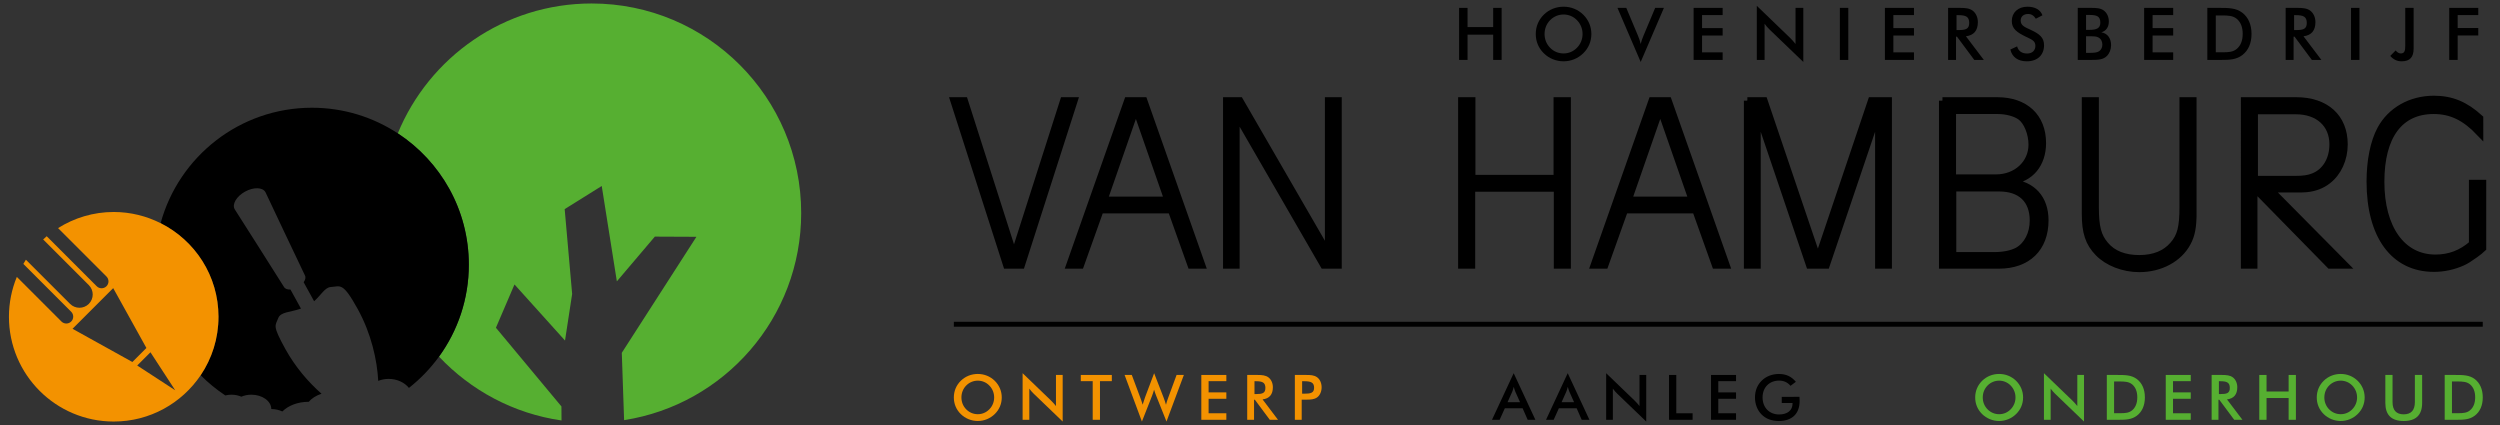 <?xml version="1.0" encoding="utf-8"?>
<!-- Generator: Adobe Illustrator 15.1.0, SVG Export Plug-In . SVG Version: 6.00 Build 0)  -->
<!DOCTYPE svg PUBLIC "-//W3C//DTD SVG 1.1//EN" "http://www.w3.org/Graphics/SVG/1.1/DTD/svg11.dtd">
<svg version="1.1" id="Laag_1" xmlns="http://www.w3.org/2000/svg" xmlns:xlink="http://www.w3.org/1999/xlink" x="0px" y="0px"
	 width="358.805px" height="61px" viewBox="0 0 358.805 61" enable-background="new 0 0 358.805 61" xml:space="preserve">
<rect x="0" y="0" width="358.805" height="61" fill="#333333" stroke="none"/>
<g>
	<rect x="44.094" y="-422.46" width="311.811" height="1"/>
</g>
<g>
	<path fill="#F39200" d="M52.432-403.639c-0.934,0.907-2.148,1.407-3.453,1.407s-2.545-0.5-3.466-1.407
		c-0.934-0.908-1.419-2.084-1.419-3.39c0-1.304,0.486-2.479,1.419-3.4c0.934-0.908,2.149-1.395,3.466-1.395s2.519,0.486,3.453,1.395
		c0.934,0.921,1.432,2.109,1.432,3.4C53.864-405.723,53.365-404.547,52.432-403.639z M51.332-409.458
		c-0.627-0.651-1.471-0.997-2.353-0.997c-0.882,0-1.727,0.346-2.366,0.997c-0.64,0.653-0.971,1.51-0.971,2.43
		c0,0.922,0.332,1.766,0.971,2.418c0.64,0.651,1.471,0.997,2.366,0.997s1.713-0.346,2.353-0.997c0.64-0.652,0.984-1.496,0.984-2.418
		C52.316-407.949,51.972-408.805,51.332-409.458z"/>
	<path fill="#F39200" d="M58.118-411.977l5.806,5.588c0.371,0.359,0.69,0.729,0.998,1.113v-6.344h1.369v9.502l-5.921-5.69
		c-0.333-0.32-0.627-0.665-0.883-1.023v6.356h-1.368V-411.977z"/>
	<path fill="#F39200" d="M73.896-402.475h-1.484v-7.878h-2.43v-1.267h6.331v1.267h-2.417V-402.475z"/>
	<path fill="#F39200" d="M80.389-411.62l1.727,4.617c0.179,0.486,0.346,0.959,0.486,1.445c0.269-0.883,0.448-1.381,0.5-1.535
		l1.841-4.885l1.931,4.975c0.166,0.435,0.332,0.921,0.486,1.458c0.102-0.436,0.255-0.896,0.448-1.42l1.713-4.655h1.483l-3.542,9.502
		l-2.085-5.217c-0.179-0.448-0.333-0.883-0.447-1.279c-0.128,0.448-0.269,0.882-0.435,1.304l-2.046,5.192l-3.53-9.502H80.389z"/>
	<path fill="#F39200" d="M94.567-411.62h5.103v1.267h-3.62v2.289h3.62v1.305h-3.62v2.954h3.62v1.33h-5.103V-411.62z"/>
	<path fill="#F39200" d="M105.318-402.475h-1.394v-9.145h2.071c0.985,0,1.714,0.077,2.276,0.512c0.55,0.435,0.883,1.151,0.883,2.009
		c0,1.47-0.716,2.301-2.098,2.468l3.146,4.156h-1.675l-3.043-4.093h-0.167V-402.475z M105.677-407.719
		c1.304,0,1.956-0.152,1.956-1.252c0-1.127-0.626-1.369-1.956-1.369h-0.27v2.621H105.677z"/>
	<path fill="#F39200" d="M115.035-402.475h-1.394v-9.145h1.957c0.102,0,0.191,0,0.294,0c0.934,0,1.675,0.026,2.289,0.474
		c0.563,0.409,0.921,1.163,0.921,2.047c0,0.882-0.358,1.649-0.921,2.059c-0.614,0.435-1.355,0.46-2.289,0.46
		c-0.089,0-0.192,0-0.294,0h-0.563V-402.475z M115.508-407.795c1.369,0,2.059-0.153,2.059-1.215c0-1.1-0.678-1.33-2.059-1.33h-0.384
		v2.545H115.508z"/>
	<path d="M160.087-404.829h-3.62l-1.061,2.354h-1.561l4.425-9.502l4.424,9.502h-1.572L160.087-404.829z M159.563-406.069
		l-0.934-2.084c-0.102-0.243-0.217-0.576-0.345-1.036c-0.115,0.46-0.23,0.793-0.333,1.036l-0.934,2.084H159.563z"/>
	<path d="M171.107-404.829h-3.619l-1.061,2.354h-1.561l4.425-9.502l4.424,9.502h-1.572L171.107-404.829z M170.583-406.069
		l-0.934-2.084c-0.102-0.243-0.217-0.576-0.345-1.036c-0.115,0.46-0.23,0.793-0.333,1.036l-0.934,2.084H170.583z"/>
	<path d="M177.127-411.977l5.806,5.588c0.371,0.359,0.69,0.729,0.998,1.113v-6.344h1.369v9.502l-5.921-5.69
		c-0.333-0.32-0.627-0.665-0.883-1.023v6.356h-1.368V-411.977z"/>
	<path d="M189.95-411.62h1.483v7.814h3.326v1.33h-4.809V-411.62z"/>
	<path d="M198.515-411.62h5.103v1.267h-3.62v2.289h3.62v1.305h-3.62v2.954h3.62v1.33h-5.103V-411.62z"/>
	<path d="M216.558-407.156c0.012,0.371,0.025,0.651,0.025,0.856c0,2.597-1.561,4.067-4.221,4.067c-1.496,0-2.66-0.435-3.543-1.33
		c-0.869-0.883-1.342-2.11-1.342-3.467c0-1.38,0.473-2.557,1.394-3.452c0.896-0.869,2.122-1.343,3.491-1.343
		c1.445,0,2.57,0.524,3.453,1.599l-1.088,0.818c-0.613-0.716-1.381-1.062-2.34-1.062c-1.956,0-3.363,1.369-3.363,3.428
		c0,2.084,1.395,3.479,3.377,3.479c1.713,0,2.736-0.857,2.736-2.213c0-0.038,0-0.09,0-0.127h-2.2v-1.254H216.558z"/>
	<path fill="#56AF31" d="M260.726-403.639c-0.934,0.907-2.148,1.407-3.453,1.407s-2.545-0.5-3.465-1.407
		c-0.934-0.908-1.42-2.084-1.42-3.39c0-1.304,0.486-2.479,1.42-3.4c0.934-0.908,2.148-1.395,3.465-1.395s2.52,0.486,3.453,1.395
		c0.934,0.921,1.432,2.109,1.432,3.4C262.157-405.723,261.659-404.547,260.726-403.639z M259.626-409.458
		c-0.627-0.651-1.471-0.997-2.354-0.997s-1.727,0.346-2.365,0.997c-0.641,0.653-0.973,1.51-0.973,2.43
		c0,0.922,0.332,1.766,0.973,2.418c0.639,0.651,1.471,0.997,2.365,0.997s1.713-0.346,2.354-0.997
		c0.639-0.652,0.984-1.496,0.984-2.418C260.61-407.949,260.265-408.805,259.626-409.458z"/>
	<path fill="#56AF31" d="M266.411-411.977l5.807,5.588c0.371,0.359,0.689,0.729,0.998,1.113v-6.344h1.367v9.502l-5.92-5.69
		c-0.334-0.32-0.627-0.665-0.883-1.023v6.356h-1.369V-411.977z"/>
	<path fill="#56AF31" d="M279.233-411.62h2.008c1.715,0,3.031,0,4.145,0.857c1.049,0.806,1.611,2.085,1.611,3.722
		s-0.562,2.902-1.611,3.708c-1.062,0.818-2.264,0.857-3.748,0.857c-0.127,0-0.268,0-0.396,0h-2.008V-411.62z M281.255-403.818
		c0.256,0,0.486,0,0.717,0c1.01,0,1.789-0.051,2.441-0.602c0.691-0.588,1.037-1.471,1.037-2.634c0-1.164-0.346-2.046-1.037-2.636
		c-0.678-0.562-1.521-0.601-2.621-0.601c-0.166,0-0.346,0-0.537,0h-0.537v6.472H281.255z"/>
	<path fill="#56AF31" d="M291.253-411.62h5.102v1.267h-3.619v2.289h3.619v1.305h-3.619v2.954h3.619v1.33h-5.102V-411.62z"/>
	<path fill="#56AF31" d="M302.003-402.475h-1.393v-9.145h2.07c0.986,0,1.715,0.077,2.277,0.512c0.551,0.435,0.883,1.151,0.883,2.009
		c0,1.47-0.717,2.301-2.098,2.468l3.145,4.156h-1.674l-3.043-4.093h-0.168V-402.475z M302.362-407.719
		c1.305,0,1.955-0.152,1.955-1.252c0-1.127-0.625-1.369-1.955-1.369h-0.27v2.621H302.362z"/>
	<path fill="#56AF31" d="M310.327-411.62h1.482v3.376h4.502v-3.376h1.484v9.145h-1.484v-4.438h-4.502v4.438h-1.482V-411.62z"/>
	<path fill="#56AF31" d="M330.388-403.639c-0.934,0.907-2.148,1.407-3.453,1.407s-2.545-0.5-3.467-1.407
		c-0.934-0.908-1.418-2.084-1.418-3.39c0-1.304,0.484-2.479,1.418-3.4c0.934-0.908,2.148-1.395,3.467-1.395
		c1.316,0,2.52,0.486,3.453,1.395c0.934,0.921,1.432,2.109,1.432,3.4C331.819-405.723,331.321-404.547,330.388-403.639z
		 M329.288-409.458c-0.627-0.651-1.473-0.997-2.354-0.997c-0.883,0-1.727,0.346-2.367,0.997c-0.639,0.653-0.971,1.51-0.971,2.43
		c0,0.922,0.332,1.766,0.971,2.418c0.641,0.651,1.473,0.997,2.367,0.997s1.713-0.346,2.354-0.997
		c0.639-0.652,0.984-1.496,0.984-2.418C330.272-407.949,329.927-408.805,329.288-409.458z"/>
	<path fill="#56AF31" d="M337.505-411.62v5.551c0,1.649,0.768,2.481,2.277,2.481s2.275-0.832,2.275-2.481v-5.551h1.484v5.691
		c0,2.469-1.24,3.696-3.76,3.696s-3.748-1.228-3.748-3.696v-5.691H337.505z"/>
	<path fill="#56AF31" d="M348.142-411.62h2.008c1.713,0,3.031,0,4.145,0.857c1.047,0.806,1.611,2.085,1.611,3.722
		s-0.564,2.902-1.611,3.708c-1.062,0.818-2.264,0.857-3.748,0.857c-0.127,0-0.268,0-0.396,0h-2.008V-411.62z M350.163-403.818
		c0.256,0,0.484,0,0.715,0c1.012,0,1.791-0.051,2.443-0.602c0.689-0.588,1.035-1.471,1.035-2.634c0-1.164-0.346-2.046-1.035-2.636
		c-0.678-0.562-1.521-0.601-2.621-0.601c-0.168,0-0.346,0-0.537,0h-0.539v6.472H350.163z"/>
</g>
<g>
	<path d="M46.257-467.554l9.808,30.684c0,0.051,0.051,0.201,0.101,0.453c0,0.05,0,0.151,0.05,0.301v0.202l0.302,0.05l0.05-0.302
		v-0.251c0.05-0.252,0.101-0.402,0.101-0.453l9.808-30.684h2.163l-10.764,33.551h-3.019l-10.764-33.551H46.257z"/>
	<path d="M79.536-467.554h3.32l11.821,33.551h-2.213l-4.024-11.268H73.953l-4.024,11.268h-2.213L79.536-467.554z M74.708-447.283
		h13.028l-6.288-18.059c-0.05-0.05-0.05-0.201-0.05-0.503c-0.05-0.051-0.05-0.1-0.05-0.252h-0.302v0.201v0.051l-0.05,0.503
		L74.708-447.283z"/>
	<path d="M99.708-467.554h2.716l17.806,30.784c0,0.151,0,0.151,0.05,0.402c0.05,0.102,0.05,0.102,0.05,0.201h0.252
		c-0.101-0.251-0.101-0.352-0.101-0.553v-30.835h2.012v33.551h-2.968l-17.504-30.282c-0.101-0.149-0.151-0.351-0.202-0.703h-0.201
		v0.102v0.149c0.05,0.201,0.05,0.352,0.05,0.452v30.282h-1.961V-467.554z"/>
	<path d="M147.645-467.554h2.112v15.845h17.354v-15.845h2.113v33.551h-2.063v-15.694h-17.454v15.694h-2.062V-467.554z"/>
	<path d="M186.479-467.554h3.319l11.821,33.551h-2.213l-4.024-11.268h-14.487l-4.024,11.268h-2.213L186.479-467.554z
		 M181.65-447.283h13.028l-6.287-18.059c-0.05-0.05-0.05-0.201-0.05-0.503c-0.051-0.051-0.051-0.1-0.051-0.252h-0.301v0.201v0.051
		l-0.051,0.503L181.65-447.283z"/>
	<path d="M205.925-467.554h3.421l10.663,31.488c0.101,0.302,0.151,0.453,0.201,0.905h0.252c-0.05-0.101-0.05-0.2-0.05-0.252
		c0-0.101,0.05-0.301,0.201-0.653l10.613-31.488h3.47v33.551h-2.011v-30.684c0-0.2,0.05-0.452,0.15-0.956h-0.252
		c-0.05,0.252-0.1,0.452-0.15,0.604c0,0.201-0.05,0.353-0.05,0.403l-10.362,30.633h-3.421l-10.361-30.633
		c0-0.051-0.05-0.202-0.05-0.403c0-0.151-0.052-0.352-0.052-0.604h-0.301c0.101,0.504,0.101,0.756,0.101,0.956v30.684h-2.013
		V-467.554z"/>
	<path d="M245.713-467.554h11.167c5.734,0,9.256,3.32,9.256,8.651c0,4.275-2.515,7.294-6.438,7.697l-0.353,0.049v0.252l0.353,0.051
		c4.376,0.402,6.941,3.269,6.941,7.696c0,5.684-3.571,9.154-9.406,9.154h-11.52V-467.554z M247.775-451.81h8.853
		c4.175,0,7.344-2.918,7.344-6.79c0-2.314-1.005-4.729-2.312-5.686c-1.057-0.754-2.817-1.257-4.679-1.257h-9.205V-451.81z
		 M247.825-435.965h8.4c2.013,0,3.672-0.353,4.88-1.006c1.911-1.106,3.118-3.421,3.118-6.137c0-4.226-2.515-6.64-6.941-6.64h-9.457
		V-435.965z"/>
	<path d="M296.821-444.466c0,2.615-0.303,4.325-1.157,5.886c-1.71,3.22-5.483,5.281-9.81,5.281c-3.27,0-6.438-1.257-8.349-3.219
		c-1.962-2.014-2.667-4.176-2.667-7.948v-23.088h2.062v21.68c0,4.075,0.503,5.985,2.012,7.747c1.56,1.861,3.924,2.767,6.941,2.767
		c3.019,0,5.333-0.957,6.892-2.767c1.56-1.762,2.013-3.672,2.013-7.747v-21.68h2.062V-444.466z"/>
	<path d="M307.284-467.554h10.562c6.086,0,9.81,3.42,9.81,8.902c0,3.019-1.258,5.785-3.371,7.395
		c-1.207,0.957-2.716,1.51-4.376,1.661c-0.453,0.05-1.106,0.05-1.911,0.05h-5.583l15.392,15.543h-3.069l-14.889-15.191
		c-0.101-0.15-0.251-0.401-0.452-0.704h-0.151v15.896h-1.961V-467.554z M309.346-451.508h8.2c1.811,0,2.815-0.151,3.822-0.554
		c2.465-0.956,3.974-3.471,3.974-6.59c0-4.124-2.968-6.84-7.545-6.84h-8.451V-451.508z"/>
	<path d="M355.301-461.015c-3.019-3.169-5.835-4.527-9.406-4.527c-6.941,0-10.765,5.181-10.765,14.537
		c0,9.507,4.326,15.544,11.116,15.544c2.867,0,5.282-0.906,7.546-2.867v-12.375h2.112v13.229c-0.604,0.553-0.704,0.654-1.609,1.308
		c-1.308,0.905-1.66,1.157-2.515,1.559c-1.812,0.805-3.773,1.258-5.836,1.258c-8.148,0-13.027-6.64-13.027-17.706
		c0-4.225,0.755-8.048,2.162-10.663c2.062-3.823,6.137-6.137,10.865-6.137c3.571,0,6.389,1.156,9.356,3.874V-461.015z"/>
</g>
<g>
	<path fill="#56AF31" d="M280.786-557.802c0-23.604-19.133-42.742-42.736-42.742c-23.607,0-42.739,19.139-42.739,42.742
		c0,21.515,15.905,39.317,36.597,42.297l-0.016-2.86l-13.361-16.047l3.787-8.83l10.303,11.436l1.455-9.498l-1.523-17.304
		l7.559-4.718l3.084,19.451l7.746-9.125l8.479,0.039l-15.217,23.656l0.469,13.732C265.128-518.752,280.786-536.45,280.786-557.802z"
		/>
	<path d="M213.006-547.226c0-17.702-14.352-32.058-32.052-32.058c-17.706,0-32.057,14.355-32.057,32.058
		c0,16.137,11.929,29.487,27.451,31.721l-0.014-2.146l-10.022-12.034l2.839-6.62l7.728,8.573l1.095-7.121l-1.145-12.977l5.67-3.539
		l2.312,14.586l5.812-6.842l6.356,0.03l-11.412,17.742l0.352,10.297C201.261-517.941,213.006-531.214,213.006-547.226z"/>
	<path fill="#F39200" d="M161.951-536.652c0-11.803-9.568-21.372-21.369-21.372c-11.802,0-21.369,9.568-21.369,21.372
		c0,10.759,7.953,19.657,18.299,21.147l-0.008-1.43l-6.682-8.023l1.894-4.415l5.151,5.719l0.729-4.749l-0.762-8.649l3.778-2.361
		l1.542,9.728l3.875-4.564l4.236,0.02l-7.607,11.828l0.233,6.865C154.121-517.128,161.951-525.977,161.951-536.652z"/>
</g>
<g>
	<g>
		<path d="M147.645-483.444h1.276v2.904h3.872v-2.904h1.276v7.866h-1.276v-3.817h-3.872v3.817h-1.276V-483.444z"/>
		<path d="M164.905-476.579c-0.804,0.781-1.849,1.21-2.971,1.21s-2.189-0.429-2.981-1.21c-0.803-0.781-1.221-1.793-1.221-2.916
			c0-1.121,0.418-2.134,1.221-2.926c0.803-0.781,1.849-1.199,2.981-1.199s2.167,0.418,2.971,1.199
			c0.803,0.792,1.231,1.814,1.231,2.926C166.136-478.372,165.708-477.36,164.905-476.579z M163.958-481.584
			c-0.539-0.561-1.266-0.857-2.024-0.857s-1.485,0.297-2.035,0.857s-0.836,1.299-0.836,2.09c0,0.793,0.286,1.519,0.836,2.08
			c0.55,0.561,1.265,0.857,2.035,0.857s1.475-0.297,2.024-0.857c0.55-0.562,0.847-1.287,0.847-2.08
			C164.805-480.286,164.508-481.024,163.958-481.584z"/>
		<path d="M168.583-483.444h1.331l1.761,4.191c0.188,0.44,0.33,0.848,0.418,1.266c0.099-0.407,0.242-0.825,0.429-1.266l1.761-4.191
			h1.32l-3.51,8.174L168.583-483.444z"/>
		<path d="M178.592-483.444h4.39v1.09h-3.113v1.969h3.113v1.122h-3.113v2.542h3.113v1.144h-4.39V-483.444z"/>
		<path d="M186.645-483.752l4.994,4.809c0.319,0.308,0.595,0.627,0.858,0.957v-5.457h1.178v8.174l-5.094-4.896
			c-0.286-0.274-0.539-0.571-0.76-0.88v5.468h-1.177V-483.752z"/>
		<path d="M197.699-483.444h1.276v7.866h-1.276V-483.444z"/>
		<path d="M203.012-483.444h4.391v1.09h-3.113v1.969h3.113v1.122h-3.113v2.542h3.113v1.144h-4.391V-483.444z"/>
		<path d="M212.264-475.578h-1.199v-7.866h1.781c0.848,0,1.475,0.066,1.959,0.439c0.473,0.375,0.758,0.99,0.758,1.729
			c0,1.265-0.615,1.979-1.803,2.123l2.705,3.575h-1.441l-2.617-3.521h-0.143V-475.578z M212.57-480.088
			c1.123,0,1.684-0.132,1.684-1.078c0-0.969-0.539-1.178-1.684-1.178h-0.23v2.256H212.57z"/>
		<path d="M219.996-477.624c0.188,0.703,0.715,1.078,1.518,1.078c0.771,0,1.244-0.463,1.244-1.166c0-0.771-0.584-0.957-1.396-1.354
			c-1.398-0.682-2.168-1.211-2.168-2.398c0-1.266,0.936-2.156,2.365-2.156c1.166,0,1.969,0.473,2.266,1.298l-1,0.517
			c-0.309-0.483-0.672-0.715-1.166-0.715c-0.693,0-1.123,0.396-1.123,0.99c0,0.76,0.615,0.99,1.496,1.397
			c1.387,0.638,2.035,1.199,2.035,2.333c0,1.463-0.979,2.431-2.607,2.431c-1.342,0-2.223-0.638-2.486-1.782L219.996-477.624z"/>
		<path d="M227.664-483.444h1.98c0.836,0,1.463,0.033,1.947,0.396c0.482,0.352,0.77,0.957,0.77,1.66c0,0.837-0.396,1.42-1.133,1.641
			c0.912,0.143,1.473,0.879,1.473,1.936c0,0.648-0.24,1.243-0.637,1.639c-0.562,0.562-1.311,0.595-2.41,0.595h-1.99V-483.444z
			 M229.402-480.122c1.154,0,1.672-0.264,1.672-1.089c0-0.979-0.539-1.166-1.672-1.166h-0.484v2.255H229.402z M229.357-476.645
			c0.715,0,1.221-0.033,1.529-0.242s0.496-0.572,0.496-1.001c0-0.495-0.209-0.88-0.605-1.089c-0.297-0.154-0.65-0.176-1.035-0.176
			c-0.121,0-0.252,0-0.385,0h-0.439v2.508H229.357z"/>
		<path d="M236.199-483.444h4.391v1.09h-3.113v1.969h3.113v1.122h-3.113v2.542h3.113v1.144h-4.391V-483.444z"/>
		<path d="M244.252-483.444h1.727c1.475,0,2.607,0,3.564,0.737c0.902,0.692,1.387,1.793,1.387,3.201s-0.484,2.497-1.387,3.19
			c-0.914,0.704-1.947,0.737-3.223,0.737c-0.111,0-0.232,0-0.342,0h-1.727V-483.444z M245.99-476.733c0.219,0,0.418,0,0.615,0
			c0.869,0,1.541-0.044,2.102-0.518c0.594-0.506,0.891-1.265,0.891-2.266c0-1.002-0.297-1.76-0.891-2.267
			c-0.584-0.483-1.309-0.517-2.256-0.517c-0.143,0-0.297,0-0.461,0h-0.463v5.566H245.99z"/>
		<path d="M255.791-475.578h-1.199v-7.866h1.781c0.848,0,1.475,0.066,1.959,0.439c0.473,0.375,0.758,0.99,0.758,1.729
			c0,1.265-0.615,1.979-1.803,2.123l2.705,3.575h-1.441l-2.617-3.521h-0.143V-475.578z M256.098-480.088
			c1.123,0,1.684-0.132,1.684-1.078c0-0.969-0.539-1.178-1.684-1.178h-0.23v2.256H256.098z"/>
		<path d="M262.973-483.444h1.275v7.866h-1.275V-483.444z"/>
		<path d="M268.99-476.557c0.572,0,0.682-0.396,0.682-1.166v-5.721h1.266v6.139c0,1.31-0.551,1.937-1.816,1.937
			c-0.682,0-1.221-0.253-1.715-0.813l0.812-0.826C268.473-476.711,268.703-476.557,268.99-476.557z"/>
		<path d="M274.82-483.444h4.389v1.09h-3.113v1.957h3.113v1.123h-3.113v3.696h-1.275V-483.444z"/>
	</g>
</g>
<circle cx="181.007" cy="-547.285" r="31.999"/>
<circle fill="#F39200" cx="140.582" cy="-536.655" r="21.369"/>
<path fill="#FFFFFF" d="M193.033-515.896c2.101-1.16,2.751-12.467-2.682-22.32c-3.099-5.618-3.509-4.626-5.502-4.503
	c-1.207,0.077-1.991,1.654-3.396,2.9l-2.136-3.874c0.357-0.497,0.472-1.019,0.254-1.412c-0.269-0.487-8.025-16.925-8.044-16.959
	c-0.562-1.019-2.424-1.069-4.159-0.113c-1.734,0.957-2.686,2.559-2.124,3.579c0.05,0.091,9.739,15.283,10.053,15.851
	c0.215,0.394,0.719,0.575,1.329,0.538l2.145,3.893c-2.252,0.78-4.159,0.649-4.645,1.957c-0.591,1.595-1.256,1.358,1.461,6.285
	C181.021-520.222,190.982-514.765,193.033-515.896z"/>
<g>
	<path fill="#FFFFFF" d="M71.464-610.518c-0.55,0.551-0.55,1.44,0,1.99l65.649,65.649c0.55,0.55,1.439,0.55,1.99,0l0,0
		c0.549-0.548,0.549-1.439-0.001-1.989l-65.649-65.648C72.903-611.065,72.012-611.065,71.464-610.518L71.464-610.518z"/>
	<path fill="#FFFFFF" d="M64.271-603.323c-0.55,0.548-0.55,1.438,0,1.987l65.65,65.65c0.548,0.549,1.439,0.549,1.989,0l0,0
		c0.548-0.549,0.548-1.44,0-1.99l-65.649-65.647C65.711-603.873,64.82-603.873,64.271-603.323L64.271-603.323z"/>
	<path fill="#FFFFFF" d="M67.867-606.921c-1.057,1.058-1.057,2.77,0,3.827l63.813,63.812c1.056,1.057,2.77,1.056,3.825,0l0,0
		c1.057-1.057,1.058-2.769,0-3.826l-63.812-63.813C70.636-607.978,68.924-607.977,67.867-606.921L67.867-606.921z"/>
	<polyline fill="#FFFFFF" points="140.479,-542.496 147.25,-530.291 144.389,-527.429 132.185,-534.201 	"/>
	<polygon fill="#FFFFFF" points="145.375,-526.711 153.123,-521.664 148.076,-529.412 	"/>
	<path fill="#FFFFFF" d="M62.569-621.401l-9.183,9.183l8.952,8.951l9.182-9.181L62.569-621.401z M61.956-606.27
		c0.175-0.175,0.457-0.175,0.631,0c0.174,0.173,0.176,0.456,0,0.631c-0.174,0.174-0.457,0.174-0.631,0
		C61.781-605.814,61.781-606.095,61.956-606.27z M68.354-612.669c0.174-0.173,0.457-0.174,0.631,0c0.174,0.175,0.174,0.458,0,0.631
		c-0.175,0.174-0.457,0.174-0.631,0.001C68.18-612.211,68.18-612.494,68.354-612.669z M56.877-610.316l3.358,3.356l-0.373,0.373
		l-3.357-3.356L56.877-610.316z M57.767-611.206l3.357,3.358l-0.373,0.373l-3.357-3.357L57.767-611.206z M58.656-612.094
		l3.356,3.357l-0.373,0.373l-3.356-3.357L58.656-612.094z M59.545-612.984l3.358,3.356l-0.373,0.374l-3.356-3.357L59.545-612.984z
		 M60.436-613.874l3.356,3.355l-0.373,0.374l-3.358-3.356L60.436-613.874z M61.325-614.763l3.357,3.356l-0.373,0.373l-3.358-3.356
		L61.325-614.763z M62.214-615.653l3.357,3.356l-0.373,0.373l-3.356-3.356L62.214-615.653z M63.104-616.542l3.356,3.357
		l-0.373,0.373l-3.357-3.358L63.104-616.542z M63.992-617.431l3.358,3.356l-0.373,0.373l-3.356-3.357L63.992-617.431z
		 M64.883-618.321l3.356,3.356l-0.373,0.373l-3.358-3.356L64.883-618.321z M55.758-612.467c0.174-0.176,0.458-0.176,0.632,0
		c0.174,0.173,0.174,0.456,0,0.63c-0.174,0.175-0.458,0.174-0.632,0C55.585-612.011,55.584-612.293,55.758-612.467z M62.157-618.867
		c0.174-0.173,0.457-0.173,0.631,0c0.174,0.174,0.174,0.458,0,0.631c-0.174,0.174-0.457,0.174-0.631,0
		C61.982-618.409,61.982-618.693,62.157-618.867z"/>
	<path fill="#FFFFFF" d="M61.191-621.898l-6.199-6.199c-0.761-0.76-1.993-0.759-2.754,0.001l-5.452,5.45
		c-0.761,0.761-0.761,1.996,0,2.756l6.199,6.198L61.191-621.898z"/>
</g>
<ellipse fill="#FFFFFF" cx="180.307" cy="-514.572" rx="6.581" ry="4.739"/>
<ellipse fill="#FFFFFF" cx="172.718" cy="-514.9" rx="4.071" ry="2.931"/>
<ellipse fill="#FFFFFF" cx="168.647" cy="-517.831" rx="4.071" ry="2.931"/>
<ellipse fill="#FFFFFF" cx="164.576" cy="-517.831" rx="4.071" ry="2.931"/>
<ellipse fill="#FFFFFF" cx="186.181" cy="-517.831" rx="6.355" ry="3.631"/>
<ellipse fill="#FFFFFF" cx="200.774" cy="-508.848" rx="11.749" ry="6.901"/>
<ellipse fill="#FFFFFF" cx="196.644" cy="-519.867" rx="4.975" ry="4.118"/>
<g>
	<g>
		<rect x="136.897" y="46.184" width="219.434" height="0.704"/>
	</g>
	<g>
		<path fill="#F39200" d="M142.765,59.43c-0.657,0.638-1.512,0.99-2.43,0.99c-0.917,0-1.791-0.353-2.439-0.99
			c-0.657-0.64-0.999-1.467-0.999-2.386c0-0.918,0.342-1.745,0.999-2.394c0.657-0.639,1.512-0.98,2.439-0.98s1.773,0.342,2.43,0.98
			c0.657,0.648,1.008,1.485,1.008,2.394C143.772,57.963,143.422,58.791,142.765,59.43z M141.991,55.334
			c-0.441-0.458-1.036-0.702-1.656-0.702s-1.215,0.244-1.665,0.702c-0.45,0.46-0.684,1.062-0.684,1.71
			c0,0.648,0.233,1.242,0.684,1.701s1.035,0.702,1.665,0.702s1.206-0.243,1.656-0.702s0.692-1.053,0.692-1.701
			C142.684,56.397,142.441,55.794,141.991,55.334z"/>
		<path fill="#F39200" d="M146.767,53.562l4.086,3.933c0.261,0.253,0.486,0.514,0.702,0.783v-4.464h0.963V60.5l-4.167-4.005
			c-0.234-0.226-0.441-0.468-0.622-0.72v4.473h-0.962V53.562z"/>
		<path fill="#F39200" d="M157.87,60.249h-1.044v-5.544h-1.71v-0.891h4.455v0.891h-1.701V60.249z"/>
		<path fill="#F39200" d="M162.439,53.814l1.215,3.249c0.126,0.342,0.243,0.675,0.342,1.017c0.189-0.621,0.315-0.972,0.352-1.08
			l1.296-3.438l1.359,3.501c0.117,0.306,0.233,0.648,0.342,1.026c0.072-0.307,0.18-0.631,0.315-1l1.206-3.275h1.044l-2.493,6.687
			l-1.467-3.671c-0.126-0.315-0.234-0.622-0.314-0.9c-0.09,0.315-0.189,0.62-0.306,0.917l-1.44,3.654l-2.484-6.687H162.439z"/>
		<path fill="#F39200" d="M172.417,53.814h3.591v0.891h-2.548v1.611h2.548v0.918h-2.548v2.079h2.548v0.936h-3.591V53.814z"/>
		<path fill="#F39200" d="M179.983,60.249h-0.98v-6.435h1.457c0.693,0,1.207,0.054,1.603,0.359c0.388,0.307,0.622,0.811,0.622,1.414
			c0,1.034-0.505,1.619-1.477,1.736l2.213,2.925h-1.178l-2.143-2.88h-0.117V60.249z M180.235,56.558
			c0.918,0,1.377-0.106,1.377-0.881c0-0.793-0.441-0.964-1.377-0.964h-0.189v1.845H180.235z"/>
		<path fill="#F39200" d="M186.821,60.249h-0.98v-6.435h1.377c0.072,0,0.135,0,0.207,0c0.656,0,1.178,0.019,1.61,0.333
			c0.396,0.288,0.647,0.818,0.647,1.44c0,0.62-0.252,1.161-0.647,1.448c-0.433,0.307-0.954,0.324-1.61,0.324
			c-0.062,0-0.135,0-0.207,0h-0.396V60.249z M187.154,56.504c0.963,0,1.448-0.107,1.448-0.854c0-0.773-0.477-0.937-1.448-0.937
			h-0.271v1.791H187.154z"/>
		<path d="M218.526,58.592h-2.548l-0.746,1.656h-1.098l3.114-6.687l3.113,6.687h-1.106L218.526,58.592z M218.157,57.72l-0.657-1.467
			c-0.071-0.171-0.152-0.405-0.242-0.729c-0.081,0.324-0.162,0.559-0.234,0.729l-0.657,1.467H218.157z"/>
		<path d="M226.281,58.592h-2.547l-0.746,1.656h-1.099l3.114-6.687l3.113,6.687h-1.106L226.281,58.592z M225.912,57.72l-0.656-1.467
			c-0.072-0.171-0.153-0.405-0.243-0.729c-0.081,0.324-0.162,0.559-0.233,0.729l-0.658,1.467H225.912z"/>
		<path d="M230.518,53.562l4.086,3.933c0.262,0.253,0.486,0.514,0.703,0.783v-4.464h0.963V60.5l-4.167-4.005
			c-0.234-0.226-0.441-0.468-0.622-0.72v4.473h-0.963V53.562z"/>
		<path d="M239.542,53.814h1.044v5.499h2.34v0.936h-3.384V53.814z"/>
		<path d="M245.57,53.814h3.59v0.891h-2.547v1.611h2.547v0.918h-2.547v2.079h2.547v0.936h-3.59V53.814z"/>
		<path d="M258.267,56.955c0.009,0.262,0.019,0.459,0.019,0.604c0,1.827-1.099,2.862-2.971,2.862c-1.053,0-1.872-0.307-2.493-0.937
			c-0.612-0.621-0.944-1.485-0.944-2.439c0-0.972,0.332-1.8,0.98-2.43c0.631-0.611,1.494-0.944,2.457-0.944
			c1.018,0,1.809,0.368,2.43,1.125l-0.766,0.575c-0.432-0.504-0.971-0.747-1.646-0.747c-1.377,0-2.367,0.964-2.367,2.412
			c0,1.467,0.982,2.448,2.377,2.448c1.205,0,1.926-0.604,1.926-1.558c0-0.026,0-0.062,0-0.089h-1.549v-0.883H258.267z"/>
		<path fill="#56AF31" d="M289.35,59.43c-0.657,0.638-1.512,0.99-2.43,0.99s-1.791-0.353-2.439-0.99
			c-0.656-0.64-0.998-1.467-0.998-2.386c0-0.918,0.342-1.745,0.998-2.394c0.658-0.639,1.513-0.98,2.439-0.98
			c0.926,0,1.772,0.342,2.43,0.98c0.656,0.648,1.008,1.485,1.008,2.394C290.357,57.963,290.006,58.791,289.35,59.43z
			 M288.576,55.334c-0.441-0.458-1.035-0.702-1.656-0.702s-1.215,0.244-1.665,0.702c-0.45,0.46-0.685,1.062-0.685,1.71
			c0,0.648,0.234,1.242,0.685,1.701s1.035,0.702,1.665,0.702c0.629,0,1.205-0.243,1.656-0.702c0.449-0.459,0.692-1.053,0.692-1.701
			C289.269,56.397,289.025,55.794,288.576,55.334z"/>
		<path fill="#56AF31" d="M293.351,53.562l4.087,3.933c0.261,0.253,0.484,0.514,0.702,0.783v-4.464h0.962V60.5l-4.166-4.005
			c-0.234-0.226-0.441-0.468-0.621-0.72v4.473h-0.964V53.562z"/>
		<path fill="#56AF31" d="M302.374,53.814h1.413c1.207,0,2.133,0,2.917,0.603c0.737,0.567,1.134,1.468,1.134,2.619
			c0,1.152-0.396,2.043-1.134,2.61c-0.748,0.575-1.593,0.603-2.638,0.603c-0.09,0-0.188,0-0.279,0h-1.413V53.814z M303.797,59.304
			c0.18,0,0.342,0,0.504,0c0.711,0,1.26-0.036,1.719-0.424c0.486-0.413,0.729-1.035,0.729-1.854c0-0.819-0.243-1.439-0.729-1.854
			c-0.477-0.396-1.07-0.423-1.845-0.423c-0.116,0-0.243,0-0.378,0h-0.378v4.555H303.797z"/>
		<path fill="#56AF31" d="M310.833,53.814h3.59v0.891h-2.547v1.611h2.547v0.918h-2.547v2.079h2.547v0.936h-3.59V53.814z"/>
		<path fill="#56AF31" d="M318.398,60.249h-0.98v-6.435h1.457c0.694,0,1.207,0.054,1.603,0.359c0.388,0.307,0.622,0.811,0.622,1.414
			c0,1.034-0.505,1.619-1.477,1.736l2.213,2.925h-1.178l-2.143-2.88h-0.117V60.249z M318.65,56.558c0.919,0,1.377-0.106,1.377-0.881
			c0-0.793-0.44-0.964-1.377-0.964h-0.189v1.845H318.65z"/>
		<path fill="#56AF31" d="M324.256,53.814h1.043v2.375h3.169v-2.375h1.044v6.435h-1.044v-3.123h-3.169v3.123h-1.043V53.814z"/>
		<path fill="#56AF31" d="M338.373,59.43c-0.656,0.638-1.512,0.99-2.43,0.99s-1.791-0.353-2.439-0.99
			c-0.657-0.64-0.998-1.467-0.998-2.386c0-0.918,0.341-1.745,0.998-2.394c0.656-0.639,1.512-0.98,2.439-0.98
			c0.927,0,1.773,0.342,2.43,0.98c0.658,0.648,1.008,1.485,1.008,2.394C339.381,57.963,339.031,58.791,338.373,59.43z M337.6,55.334
			c-0.441-0.458-1.036-0.702-1.656-0.702c-0.621,0-1.215,0.244-1.666,0.702c-0.449,0.46-0.684,1.062-0.684,1.71
			c0,0.648,0.234,1.242,0.684,1.701c0.451,0.459,1.037,0.702,1.666,0.702s1.205-0.243,1.656-0.702
			c0.449-0.459,0.693-1.053,0.693-1.701C338.293,56.397,338.049,55.794,337.6,55.334z"/>
		<path fill="#56AF31" d="M343.383,53.814v3.906c0,1.16,0.539,1.746,1.602,1.746s1.602-0.586,1.602-1.746v-3.906h1.045v4.005
			c0,1.737-0.873,2.602-2.646,2.602c-1.772,0-2.637-0.864-2.637-2.602v-4.005H343.383z"/>
		<path fill="#56AF31" d="M350.867,53.814h1.413c1.206,0,2.134,0,2.917,0.603c0.736,0.567,1.134,1.468,1.134,2.619
			c0,1.152-0.397,2.043-1.134,2.61c-0.748,0.575-1.593,0.603-2.638,0.603c-0.089,0-0.188,0-0.279,0h-1.413V53.814z M352.29,59.304
			c0.181,0,0.341,0,0.503,0c0.712,0,1.261-0.036,1.72-0.424c0.485-0.413,0.729-1.035,0.729-1.854c0-0.819-0.243-1.439-0.729-1.854
			c-0.477-0.396-1.07-0.423-1.845-0.423c-0.118,0-0.243,0-0.378,0h-0.379v4.555H352.29z"/>
	</g>
	<g>
		<path stroke="#000000" stroke-miterlimit="10" d="M138.419,14.45l6.902,21.594c0,0.036,0.036,0.142,0.071,0.319
			c0,0.034,0,0.106,0.035,0.211v0.143l0.212,0.035l0.035-0.213v-0.176c0.036-0.178,0.071-0.283,0.071-0.319l6.902-21.594h1.522
			l-7.575,23.611h-2.125l-7.575-23.611H138.419z"/>
		<path stroke="#000000" stroke-miterlimit="10" d="M161.839,14.45h2.336l8.319,23.611h-1.559l-2.832-7.93H157.91l-2.832,7.93
			h-1.558L161.839,14.45z M158.441,28.716h9.168l-4.425-12.709c-0.035-0.035-0.035-0.142-0.035-0.354
			c-0.035-0.036-0.035-0.07-0.035-0.178h-0.212v0.142v0.036l-0.036,0.354L158.441,28.716z"/>
		<path stroke="#000000" stroke-miterlimit="10" d="M176.034,14.45h1.912l12.531,21.664c0,0.107,0,0.107,0.035,0.283
			c0.035,0.072,0.035,0.072,0.035,0.142h0.178c-0.071-0.176-0.071-0.247-0.071-0.389v-21.7h1.417v23.611h-2.09L177.663,16.75
			c-0.07-0.105-0.105-0.247-0.142-0.495h-0.142v0.071v0.105c0.035,0.142,0.035,0.247,0.035,0.318v21.311h-1.381V14.45z"/>
		<path stroke="#000000" stroke-miterlimit="10" d="M209.771,14.45h1.486v11.151h12.213V14.45h1.487v23.611h-1.452V27.016h-12.283
			v11.045h-1.451V14.45z"/>
		<path stroke="#000000" stroke-miterlimit="10" d="M237.1,14.45h2.336l8.318,23.611h-1.557l-2.832-7.93H233.17l-2.832,7.93h-1.557
			L237.1,14.45z M233.701,28.716h9.168l-4.425-12.709c-0.035-0.035-0.035-0.142-0.035-0.354c-0.036-0.036-0.036-0.07-0.036-0.178
			h-0.211v0.142v0.036l-0.037,0.354L233.701,28.716z"/>
		<path stroke="#000000" stroke-miterlimit="10" d="M250.784,14.45h2.407l7.504,22.16c0.07,0.212,0.107,0.318,0.142,0.637h0.178
			c-0.035-0.07-0.035-0.141-0.035-0.177c0-0.071,0.035-0.212,0.142-0.46l7.469-22.16h2.441v23.611h-1.414V16.468
			c0-0.142,0.035-0.318,0.105-0.673h-0.178c-0.035,0.177-0.07,0.318-0.105,0.425c0,0.142-0.035,0.248-0.035,0.283l-7.293,21.558
			h-2.406l-7.292-21.558c0-0.035-0.035-0.142-0.035-0.283c0-0.106-0.036-0.248-0.036-0.425h-0.212
			c0.071,0.354,0.071,0.531,0.071,0.673v21.593h-1.417V14.45z"/>
		<path stroke="#000000" stroke-miterlimit="10" d="M278.785,14.45h7.857c4.036,0,6.514,2.337,6.514,6.089
			c0,3.009-1.77,5.133-4.53,5.417l-0.248,0.034v0.178l0.248,0.035c3.079,0.283,4.885,2.301,4.885,5.416c0,4-2.513,6.442-6.62,6.442
			h-8.105V14.45z M280.236,25.53h6.229c2.938,0,5.168-2.054,5.168-4.778c0-1.629-0.707-3.328-1.628-4.001
			c-0.742-0.53-1.982-0.885-3.292-0.885h-6.478V25.53z M280.271,36.68h5.911c1.417,0,2.584-0.248,3.435-0.707
			c1.345-0.779,2.194-2.408,2.194-4.319c0-2.974-1.771-4.673-4.886-4.673h-6.654V36.68z"/>
		<path stroke="#000000" stroke-miterlimit="10" d="M314.752,30.698c0,1.841-0.213,3.044-0.814,4.143
			c-1.203,2.266-3.859,3.717-6.904,3.717c-2.301,0-4.53-0.885-5.875-2.266c-1.381-1.417-1.877-2.938-1.877-5.594V14.45h1.451v15.258
			c0,2.867,0.354,4.212,1.416,5.451c1.098,1.311,2.762,1.947,4.885,1.947c2.125,0,3.754-0.674,4.851-1.947
			c1.098-1.239,1.417-2.584,1.417-5.451V14.45h1.451V30.698z"/>
		<path stroke="#000000" stroke-miterlimit="10" d="M322.115,14.45h7.433c4.283,0,6.903,2.407,6.903,6.266
			c0,2.124-0.885,4.071-2.372,5.204c-0.85,0.673-1.911,1.062-3.079,1.169c-0.319,0.034-0.779,0.034-1.346,0.034h-3.929
			l10.831,10.938h-2.16l-10.477-10.69c-0.071-0.106-0.178-0.282-0.318-0.496h-0.107v11.187h-1.379V14.45z M323.565,25.743h5.771
			c1.274,0,1.981-0.106,2.69-0.39c1.734-0.673,2.796-2.442,2.796-4.638c0-2.902-2.088-4.813-5.31-4.813h-5.947V25.743z"/>
		<path stroke="#000000" stroke-miterlimit="10" d="M355.906,19.052c-2.125-2.23-4.106-3.187-6.62-3.187
			c-4.885,0-7.575,3.646-7.575,10.23c0,6.69,3.045,10.939,7.822,10.939c2.019,0,3.718-0.639,5.311-2.019v-8.708h1.487v9.31
			c-0.425,0.389-0.496,0.461-1.133,0.92c-0.921,0.638-1.169,0.814-1.77,1.098c-1.275,0.565-2.655,0.885-4.107,0.885
			c-5.734,0-9.168-4.673-9.168-12.46c0-2.974,0.531-5.664,1.522-7.505c1.451-2.69,4.318-4.318,7.646-4.318
			c2.514,0,4.496,0.813,6.585,2.727V19.052z"/>
	</g>
	<g>
		<g>
			<path d="M209.413,1.13h1.212v2.758h3.679V1.13h1.212V8.6h-1.212V4.975h-3.679V8.6h-1.212V1.13z"/>
			<path d="M227.228,7.651c-0.763,0.741-1.755,1.148-2.821,1.148s-2.08-0.407-2.832-1.148c-0.762-0.742-1.16-1.704-1.16-2.771
				c0-1.065,0.398-2.026,1.16-2.778c0.762-0.742,1.756-1.14,2.832-1.14s2.059,0.397,2.821,1.14c0.763,0.752,1.169,1.724,1.169,2.778
				C228.396,5.947,227.99,6.909,227.228,7.651z M226.328,2.896c-0.512-0.533-1.201-0.815-1.922-0.815s-1.41,0.282-1.934,0.815
				c-0.521,0.532-0.794,1.234-0.794,1.984c0,0.753,0.272,1.442,0.794,1.976c0.523,0.533,1.201,0.814,1.934,0.814
				s1.4-0.281,1.922-0.814c0.523-0.533,0.805-1.223,0.805-1.976C227.133,4.13,226.852,3.428,226.328,2.896z"/>
			<path d="M232.141,1.13h1.266l1.672,3.98c0.178,0.418,0.313,0.805,0.397,1.202c0.093-0.387,0.229-0.784,0.407-1.202l1.672-3.98
				h1.254l-3.333,7.763L232.141,1.13z"/>
			<path d="M243.07,1.13h4.168v1.033h-2.956v1.871h2.956V5.1h-2.956v2.415h2.956V8.6h-4.168V1.13z"/>
			<path d="M252.141,0.836l4.742,4.568c0.303,0.291,0.565,0.595,0.814,0.908V1.13h1.119v7.763l-4.838-4.649
				c-0.272-0.26-0.512-0.543-0.721-0.836V8.6h-1.117V0.836z"/>
			<path d="M264.06,1.13h1.211V8.6h-1.211V1.13z"/>
			<path d="M270.526,1.13h4.171v1.033h-2.957v1.871h2.957V5.1h-2.957v2.415h2.957V8.6h-4.171V1.13z"/>
			<path d="M280.734,8.6h-1.139V1.13h1.691c0.806,0,1.402,0.062,1.861,0.417c0.448,0.355,0.72,0.94,0.72,1.643
				c0,1.199-0.585,1.879-1.713,2.016l2.57,3.395h-1.37l-2.485-3.343h-0.136V8.6z M281.027,4.316c1.065,0,1.598-0.124,1.598-1.023
				c0-0.921-0.511-1.118-1.598-1.118h-0.221v2.142H281.027z"/>
			<path d="M289.5,6.658c0.178,0.667,0.678,1.023,1.441,1.023c0.732,0,1.182-0.439,1.182-1.106c0-0.731-0.555-0.909-1.326-1.286
				c-1.329-0.647-2.06-1.149-2.06-2.277c0-1.202,0.889-2.049,2.247-2.049c1.105,0,1.869,0.449,2.151,1.232l-0.949,0.491
				c-0.293-0.459-0.639-0.679-1.108-0.679c-0.658,0-1.066,0.376-1.066,0.94c0,0.722,0.584,0.94,1.421,1.328
				c1.317,0.604,1.933,1.138,1.933,2.215c0,1.39-0.93,2.309-2.477,2.309c-1.274,0-2.11-0.605-2.359-1.693L289.5,6.658z"/>
			<path d="M298.203,1.13h1.881c0.795,0,1.391,0.032,1.851,0.376c0.458,0.334,0.73,0.909,0.73,1.576
				c0,0.795-0.378,1.349-1.075,1.559c0.865,0.136,1.397,0.835,1.397,1.839c0,0.616-0.228,1.181-0.604,1.556
				c-0.535,0.533-1.245,0.564-2.289,0.564h-1.892V1.13z M299.855,4.286c1.096,0,1.587-0.251,1.587-1.034
				c0-0.931-0.513-1.107-1.587-1.107h-0.461v2.142H299.855z M299.812,7.587c0.679,0,1.159-0.031,1.451-0.229
				c0.293-0.2,0.472-0.545,0.472-0.953c0-0.471-0.198-0.835-0.575-1.034c-0.281-0.146-0.617-0.166-0.982-0.166
				c-0.116,0-0.24,0-0.365,0h-0.418v2.382H299.812z"/>
			<path d="M307.732,1.13h4.169v1.033h-2.956v1.871h2.956V5.1h-2.956v2.415h2.956V8.6h-4.169V1.13z"/>
			<path d="M316.801,1.13h1.64c1.401,0,2.477,0,3.386,0.7c0.857,0.657,1.316,1.703,1.316,3.041c0,1.337-0.459,2.37-1.316,3.029
				c-0.868,0.668-1.85,0.699-3.061,0.699c-0.105,0-0.221,0-0.325,0h-1.64V1.13z M318.451,7.504c0.209,0,0.396,0,0.584,0
				c0.826,0,1.464-0.042,1.997-0.492c0.563-0.481,0.845-1.201,0.845-2.151c0-0.951-0.281-1.671-0.845-2.153
				c-0.555-0.46-1.243-0.491-2.142-0.491c-0.137,0-0.283,0-0.439,0h-0.438v5.288H318.451z"/>
			<path d="M329.182,8.6h-1.141V1.13h1.693c0.805,0,1.4,0.062,1.859,0.417c0.449,0.355,0.722,0.94,0.722,1.643
				c0,1.199-0.586,1.879-1.714,2.016l2.57,3.395h-1.369l-2.486-3.343h-0.135V8.6z M329.473,4.316c1.066,0,1.6-0.124,1.6-1.023
				c0-0.921-0.514-1.118-1.6-1.118h-0.219v2.142H329.473z"/>
			<path d="M337.423,1.13h1.211V8.6h-1.211V1.13z"/>
			<path d="M344.561,7.67c0.542,0,0.647-0.375,0.647-1.107V1.13h1.202v5.829c0,1.244-0.525,1.84-1.727,1.84
				c-0.646,0-1.159-0.241-1.629-0.772l0.773-0.785C344.068,7.525,344.288,7.67,344.561,7.67z"/>
			<path d="M351.519,1.13h4.169v1.033h-2.959v1.859h2.959V5.09h-2.959V8.6h-1.21V1.13z"/>
		</g>
	</g>
	<g>
		<path fill="#56AF31" d="M84.913,0.5c-12.561,0-23.317,7.702-27.819,18.638c6.138,4.022,10.194,10.958,10.194,18.844
			c0,4.933-1.59,9.491-4.28,13.201c4.554,4.837,10.689,8.17,17.582,9.163l-0.011-2.013l-9.403-11.293l2.665-6.214l7.25,8.048
			l1.024-6.684l-1.072-12.178l5.319-3.319l2.17,13.688l5.452-6.422l5.966,0.027L89.242,50.635l0.33,9.664
			c14.396-2.238,25.416-14.693,25.416-29.72C114.988,13.969,101.523,0.5,84.913,0.5z"/>
		<path d="M57.094,19.138c-3.542-2.321-7.774-3.676-12.324-3.676c-10.375,0-19.106,7.019-21.717,16.566
			c4.921,2.471,8.306,7.551,8.306,13.434c0,3.108-0.943,5.996-2.559,8.394c1.075,1.081,2.261,2.052,3.536,2.898
			c0.276-0.063,0.565-0.107,0.871-0.107c0.524,0,1.01,0.108,1.432,0.286c0.423-0.178,0.908-0.286,1.433-0.286
			c1.582,0,2.865,0.924,2.865,2.062l0,0c0.587,0,1.132,0.129,1.586,0.347c0.841-0.84,2.208-1.388,3.755-1.388
			c0.017,0,0.034,0.001,0.051,0.001c0.38-0.486,1.018-0.891,1.815-1.16c-1.87-1.649-3.753-3.814-5.188-6.416
			c-1.912-3.468-1.444-3.302-1.028-4.423c0.342-0.921,1.684-0.828,3.269-1.377l-1.51-2.739c-0.43,0.025-0.784-0.103-0.935-0.379
			c-0.221-0.399-7.04-11.092-7.075-11.155c-0.396-0.718,0.274-1.846,1.495-2.519s2.531-0.637,2.927,0.079
			c0.013,0.025,5.472,11.593,5.661,11.936c0.153,0.276,0.072,0.644-0.179,0.993l1.503,2.727c0.988-0.877,1.54-1.987,2.389-2.041
			c1.403-0.087,1.691-0.784,3.873,3.169c1.945,3.527,2.78,7.317,2.939,10.3c0.454-0.177,0.955-0.284,1.49-0.284
			c1.218,0,2.289,0.516,2.916,1.296c1.638-1.291,3.093-2.803,4.318-4.492c2.69-3.71,4.28-8.269,4.28-13.201
			C67.288,30.096,63.231,23.161,57.094,19.138z"/>
		<path fill="#F39200" d="M23.052,32.029c-2.027-1.018-4.309-1.604-6.732-1.604c-2.938,0-5.671,0.855-7.987,2.312l6.946,6.945
			c0.387,0.388,0.387,1.014,0.001,1.4c-0.388,0.387-1.014,0.387-1.401,0l-7.177-7.177c-0.176,0.146-0.339,0.307-0.508,0.462
			l6.554,6.553c0.744,0.745,0.744,1.949,0,2.693c-0.743,0.742-1.949,0.743-2.692,0l-6.339-6.34
			c-0.128,0.197-0.247,0.399-0.366,0.604l6.867,6.866c0.386,0.387,0.386,1.014,0,1.4c-0.387,0.387-1.014,0.387-1.4,0l-6.402-6.402
			c-0.727,1.764-1.133,3.693-1.133,5.721c0,8.305,6.732,15.038,15.038,15.038c5.197,0,9.778-2.637,12.479-6.645
			c1.616-2.397,2.559-5.285,2.559-8.394C31.358,39.58,27.974,34.5,23.052,32.029z M10.411,47.189l5.837-5.837l4.765,8.589L19,51.955
			L10.411,47.189z M19.693,52.459l1.901-1.9l3.552,5.453L19.693,52.459z"/>
	</g>
</g>
</svg>
